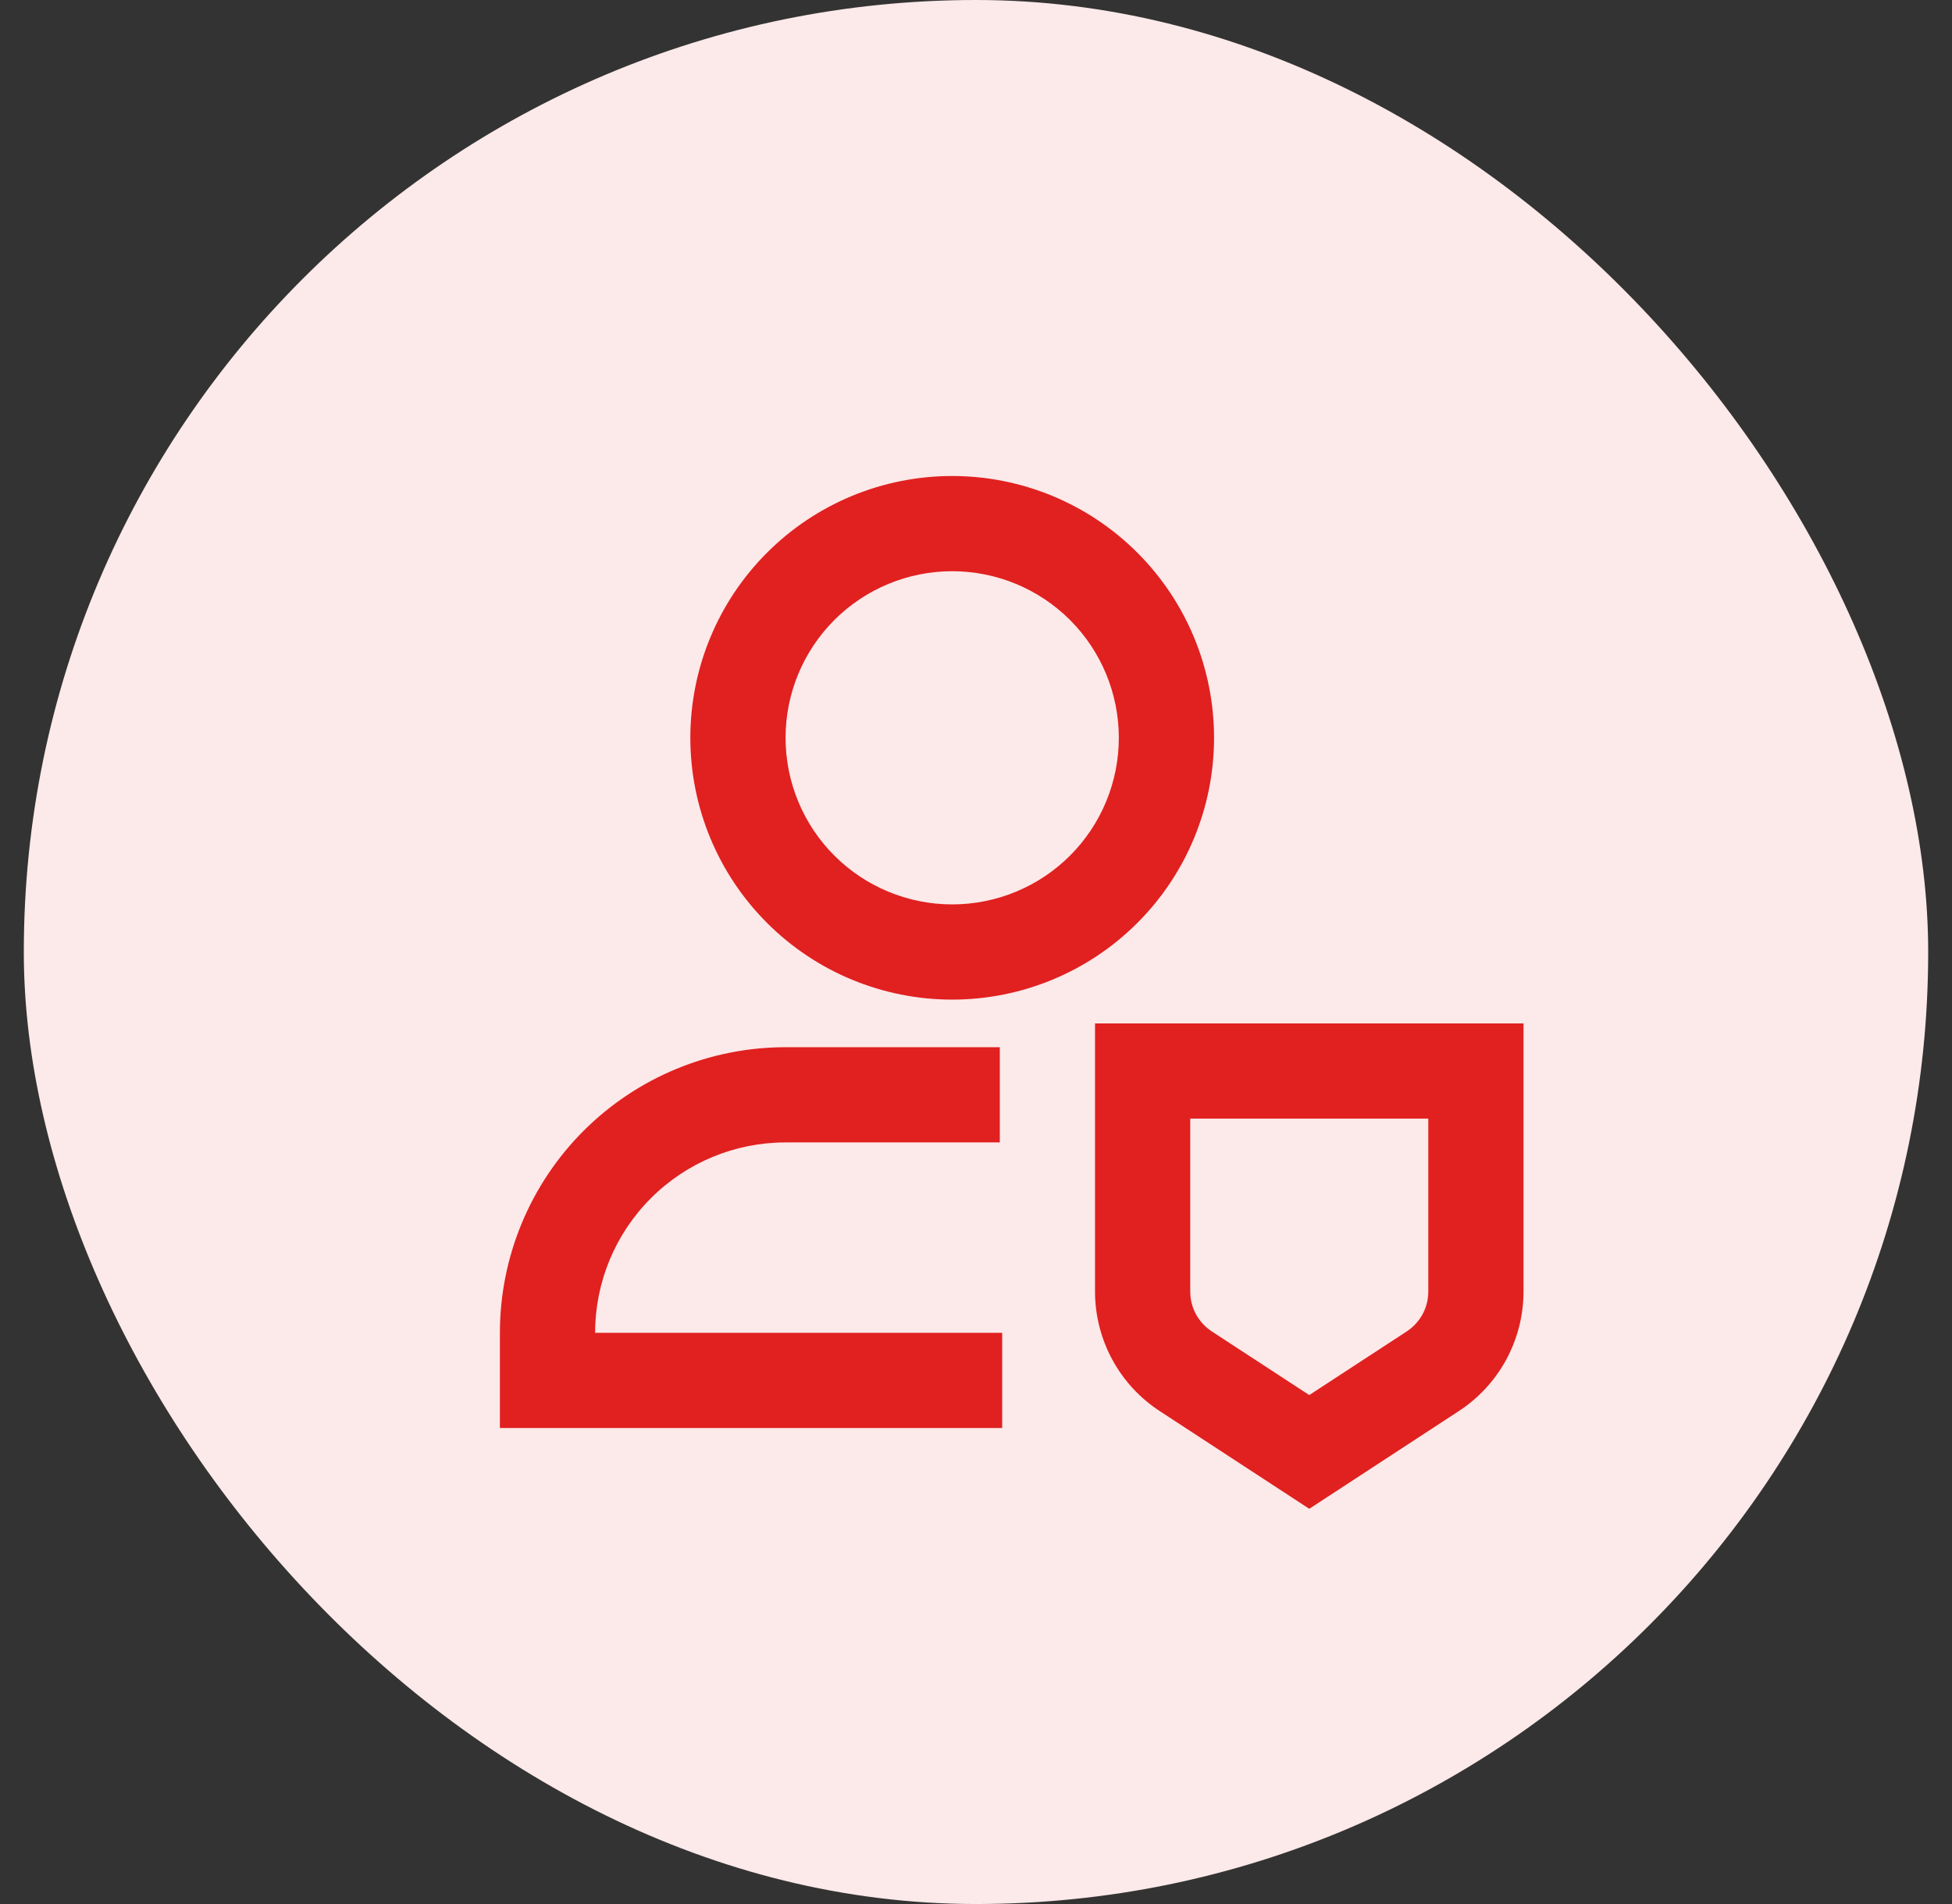 <svg width="41" height="40" viewBox="0 0 41 40" fill="none" xmlns="http://www.w3.org/2000/svg">
<rect x="0" y="0" width="41" height="40" fill="#333333" stroke="none"/>
<rect x="0.5" width="40" height="40" rx="20" fill="#FCE9E9"/>
<path d="M20 12C19.072 12 18.181 12.369 17.525 13.025C16.869 13.681 16.5 14.572 16.5 15.5C16.5 16.428 16.869 17.319 17.525 17.975C18.181 18.631 19.072 19 20 19C20.928 19 21.819 18.631 22.475 17.975C23.131 17.319 23.5 16.428 23.5 15.5C23.5 14.572 23.131 13.681 22.475 13.025C21.819 12.369 20.928 12 20 12ZM14.5 15.5C14.5 14.041 15.079 12.642 16.111 11.611C17.142 10.579 18.541 10 20 10C21.459 10 22.858 10.579 23.889 11.611C24.921 12.642 25.5 14.041 25.5 15.5C25.5 16.959 24.921 18.358 23.889 19.389C22.858 20.421 21.459 21 20 21C18.541 21 17.142 20.421 16.111 19.389C15.079 18.358 14.5 16.959 14.5 15.5ZM25 23.5V27.134C25 27.3 25.041 27.464 25.12 27.61C25.2 27.756 25.314 27.88 25.453 27.971L27.5 29.308L29.547 27.971C29.686 27.88 29.8 27.756 29.88 27.61C29.959 27.464 30 27.3 30 27.134V23.5H25ZM23 21.5H32V27.134C32 27.633 31.875 28.123 31.638 28.562C31.401 29 31.058 29.372 30.64 29.645L27.5 31.697L24.36 29.645C23.942 29.372 23.599 29 23.362 28.562C23.125 28.123 23 27.633 23 27.134V21.5ZM16.5 24C15.439 24 14.422 24.421 13.672 25.172C12.921 25.922 12.5 26.939 12.5 28H21.05V30H10.5V28C10.5 26.409 11.132 24.883 12.257 23.757C13.383 22.632 14.909 22 16.5 22H21V24H16.5Z" fill="#E12020"/>
</svg>